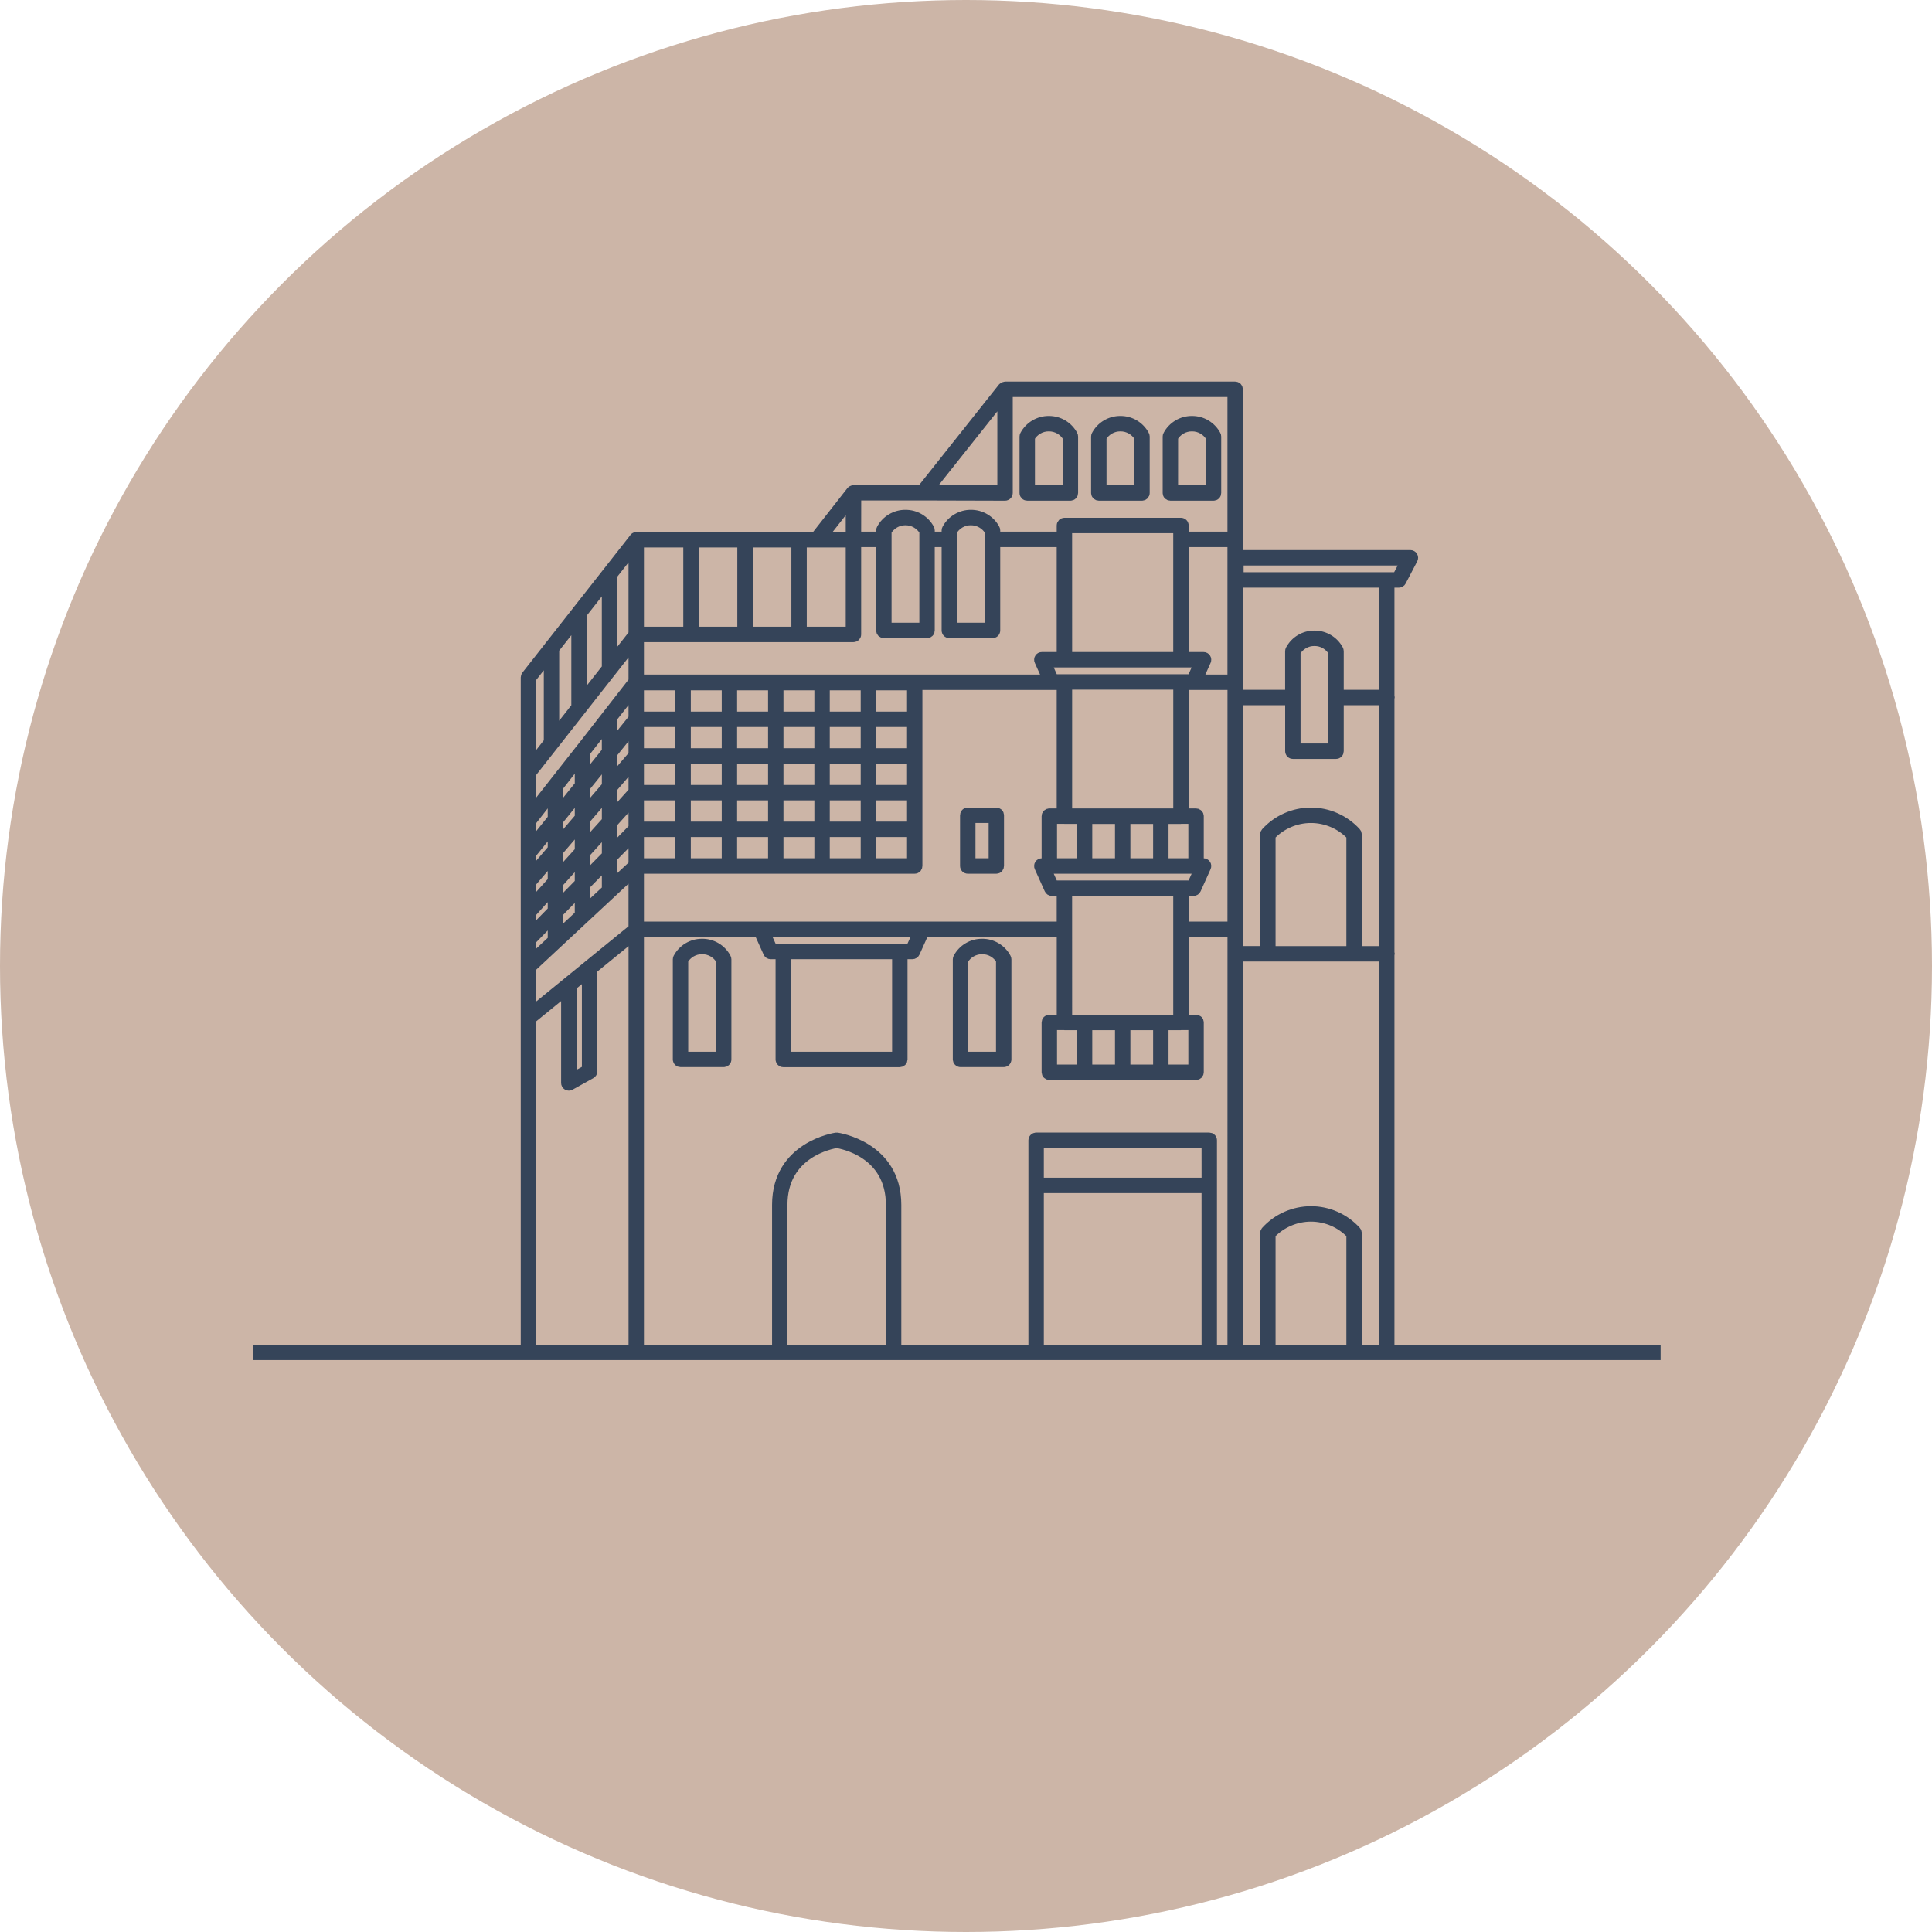 <svg width="60" height="60" viewBox="0 0 60 60" fill="none" xmlns="http://www.w3.org/2000/svg">
<circle cx="30" cy="30" r="30" fill="#CCB5A7"/>
<path d="M34.124 15.399H35.465C35.489 15.399 35.512 15.39 35.529 15.373C35.545 15.357 35.555 15.334 35.555 15.31V13.557C35.554 13.541 35.55 13.526 35.542 13.512C35.47 13.377 35.362 13.264 35.231 13.186C35.099 13.107 34.949 13.067 34.795 13.068H34.794C34.64 13.067 34.489 13.108 34.357 13.187C34.225 13.265 34.118 13.379 34.046 13.515C34.039 13.528 34.035 13.542 34.035 13.557V15.31C34.035 15.334 34.045 15.357 34.061 15.373C34.078 15.39 34.101 15.399 34.124 15.399M34.214 13.58C34.272 13.478 34.357 13.394 34.459 13.335C34.561 13.276 34.676 13.246 34.794 13.247H34.795C34.913 13.246 35.029 13.276 35.131 13.335C35.233 13.393 35.318 13.478 35.376 13.58V15.22H34.214V13.58Z" fill="#354459"/>
<path d="M34.124 15.399H35.465C35.489 15.399 35.512 15.39 35.529 15.373C35.545 15.357 35.555 15.334 35.555 15.31V13.557C35.554 13.541 35.55 13.526 35.542 13.512C35.47 13.377 35.362 13.264 35.231 13.186C35.099 13.107 34.949 13.067 34.795 13.068H34.794C34.64 13.067 34.489 13.108 34.357 13.187C34.225 13.265 34.118 13.379 34.046 13.515C34.039 13.528 34.035 13.542 34.035 13.557V15.31C34.035 15.334 34.045 15.357 34.061 15.373C34.078 15.39 34.101 15.399 34.124 15.399M34.214 13.58C34.272 13.478 34.357 13.394 34.459 13.335C34.561 13.276 34.676 13.246 34.794 13.247H34.795C34.913 13.246 35.029 13.276 35.131 13.335C35.233 13.393 35.318 13.478 35.376 13.58V15.22H34.214V13.58Z" stroke="#354459" stroke-width="0.3"/>
<path d="M31.901 15.399H33.242C33.266 15.399 33.289 15.39 33.305 15.373C33.322 15.357 33.331 15.334 33.331 15.31V13.557C33.331 13.541 33.327 13.526 33.319 13.512C33.247 13.377 33.139 13.264 33.008 13.186C32.876 13.107 32.725 13.067 32.572 13.068H32.571C32.417 13.067 32.267 13.108 32.135 13.187C32.003 13.265 31.895 13.379 31.823 13.515C31.816 13.528 31.812 13.542 31.812 13.557V15.31C31.812 15.334 31.822 15.357 31.839 15.373C31.855 15.39 31.878 15.399 31.902 15.399M31.991 13.58C32.05 13.478 32.134 13.394 32.236 13.335C32.338 13.276 32.454 13.246 32.571 13.247H32.572C32.69 13.246 32.806 13.276 32.908 13.335C33.011 13.393 33.095 13.478 33.154 13.58V15.22H31.991V13.58Z" fill="#354459"/>
<path d="M31.901 15.399H33.242C33.266 15.399 33.289 15.39 33.305 15.373C33.322 15.357 33.331 15.334 33.331 15.31V13.557C33.331 13.541 33.327 13.526 33.319 13.512C33.247 13.377 33.139 13.264 33.008 13.186C32.876 13.107 32.725 13.067 32.572 13.068H32.571C32.417 13.067 32.267 13.108 32.135 13.187C32.003 13.265 31.895 13.379 31.823 13.515C31.816 13.528 31.812 13.542 31.812 13.557V15.31C31.812 15.334 31.822 15.357 31.839 15.373C31.855 15.39 31.878 15.399 31.902 15.399M31.991 13.58C32.05 13.478 32.134 13.394 32.236 13.335C32.338 13.276 32.454 13.246 32.571 13.247H32.572C32.69 13.246 32.806 13.276 32.908 13.335C33.011 13.393 33.095 13.478 33.154 13.58V15.22H31.991V13.58Z" stroke="#354459" stroke-width="0.3"/>
<path d="M36.346 15.399H37.687C37.711 15.399 37.734 15.39 37.75 15.373C37.767 15.357 37.776 15.334 37.776 15.31V13.557C37.776 13.541 37.772 13.526 37.764 13.512C37.692 13.377 37.584 13.264 37.453 13.186C37.321 13.107 37.17 13.067 37.017 13.068H37.016C36.862 13.067 36.711 13.108 36.58 13.187C36.448 13.266 36.34 13.379 36.269 13.515C36.261 13.528 36.258 13.542 36.258 13.557V15.31C36.258 15.334 36.267 15.357 36.284 15.373C36.301 15.39 36.323 15.399 36.347 15.399M36.437 13.58C36.495 13.478 36.579 13.394 36.681 13.335C36.783 13.276 36.899 13.246 37.016 13.247H37.018C37.136 13.246 37.251 13.276 37.353 13.335C37.456 13.393 37.54 13.478 37.599 13.58V15.22H36.436L36.437 13.58Z" fill="#354459"/>
<path d="M36.346 15.399H37.687C37.711 15.399 37.734 15.39 37.75 15.373C37.767 15.357 37.776 15.334 37.776 15.31V13.557C37.776 13.541 37.772 13.526 37.764 13.512C37.692 13.377 37.584 13.264 37.453 13.186C37.321 13.107 37.17 13.067 37.017 13.068H37.016C36.862 13.067 36.711 13.108 36.58 13.187C36.448 13.266 36.34 13.379 36.269 13.515C36.261 13.528 36.258 13.542 36.258 13.557V15.31C36.258 15.334 36.267 15.357 36.284 15.373C36.301 15.39 36.323 15.399 36.347 15.399M36.437 13.58C36.495 13.478 36.579 13.394 36.681 13.335C36.783 13.276 36.899 13.246 37.016 13.247H37.018C37.136 13.246 37.251 13.276 37.353 13.335C37.456 13.393 37.54 13.478 37.599 13.58V15.22H36.436L36.437 13.58Z" stroke="#354459" stroke-width="0.3"/>
<path d="M30.501 29.305H30.499C30.345 29.304 30.194 29.345 30.062 29.424C29.93 29.502 29.823 29.616 29.751 29.751C29.744 29.765 29.74 29.779 29.74 29.794V32.901C29.74 32.913 29.743 32.925 29.747 32.935C29.752 32.946 29.758 32.956 29.767 32.964C29.775 32.973 29.785 32.979 29.796 32.983C29.806 32.988 29.818 32.99 29.83 32.99H31.171C31.183 32.99 31.194 32.988 31.205 32.983C31.216 32.979 31.226 32.972 31.234 32.964C31.242 32.956 31.249 32.946 31.253 32.935C31.258 32.924 31.26 32.913 31.26 32.901V29.794C31.26 29.778 31.256 29.763 31.248 29.749C31.176 29.614 31.068 29.501 30.936 29.423C30.805 29.344 30.654 29.303 30.501 29.305ZM31.082 32.812H29.92V29.817C29.978 29.715 30.063 29.63 30.165 29.572C30.267 29.513 30.382 29.483 30.5 29.483H30.501C30.619 29.483 30.735 29.513 30.837 29.572C30.939 29.63 31.024 29.715 31.082 29.817V32.812Z" fill="#354459" stroke="#354459" stroke-width="0.3"/>
<path d="M21.805 29.305H21.804C21.65 29.304 21.499 29.345 21.367 29.424C21.235 29.502 21.127 29.616 21.055 29.751C21.049 29.765 21.045 29.779 21.045 29.794V32.901C21.045 32.913 21.047 32.925 21.052 32.935C21.056 32.946 21.063 32.956 21.071 32.964C21.079 32.973 21.089 32.979 21.1 32.984C21.111 32.988 21.122 32.99 21.134 32.99H22.475C22.487 32.99 22.499 32.988 22.509 32.984C22.52 32.979 22.53 32.973 22.538 32.964C22.547 32.956 22.553 32.946 22.558 32.935C22.562 32.925 22.565 32.913 22.564 32.901V29.794C22.564 29.778 22.56 29.763 22.552 29.749C22.48 29.614 22.373 29.501 22.241 29.423C22.109 29.344 21.959 29.303 21.805 29.305M22.387 32.812H21.223V29.817C21.282 29.715 21.366 29.63 21.468 29.572C21.57 29.513 21.686 29.483 21.803 29.483H21.805C21.922 29.483 22.038 29.513 22.14 29.572C22.242 29.63 22.327 29.715 22.386 29.817L22.387 32.812Z" fill="#354459"/>
<path d="M21.805 29.305H21.804C21.65 29.304 21.499 29.345 21.367 29.424C21.235 29.502 21.127 29.616 21.055 29.751C21.049 29.765 21.045 29.779 21.045 29.794V32.901C21.045 32.913 21.047 32.925 21.052 32.935C21.056 32.946 21.063 32.956 21.071 32.964C21.079 32.973 21.089 32.979 21.1 32.984C21.111 32.988 21.122 32.99 21.134 32.99H22.475C22.487 32.99 22.499 32.988 22.509 32.984C22.52 32.979 22.53 32.973 22.538 32.964C22.547 32.956 22.553 32.946 22.558 32.935C22.562 32.925 22.565 32.913 22.564 32.901V29.794C22.564 29.778 22.56 29.763 22.552 29.749C22.48 29.614 22.373 29.501 22.241 29.423C22.109 29.344 21.959 29.303 21.805 29.305M22.387 32.812H21.223V29.817C21.282 29.715 21.366 29.63 21.468 29.572C21.57 29.513 21.686 29.483 21.803 29.483H21.805C21.922 29.483 22.038 29.513 22.14 29.572C22.242 29.63 22.327 29.715 22.386 29.817L22.387 32.812Z" stroke="#354459" stroke-width="0.3"/>
<path d="M30.054 26.984H30.941C30.965 26.984 30.988 26.975 31.004 26.958C31.021 26.941 31.03 26.919 31.03 26.895V25.32C31.03 25.296 31.021 25.273 31.004 25.256C30.988 25.24 30.965 25.23 30.941 25.23H30.054C30.031 25.23 30.008 25.239 29.991 25.256C29.974 25.273 29.965 25.296 29.965 25.32V26.895C29.965 26.907 29.967 26.918 29.972 26.929C29.976 26.94 29.983 26.95 29.991 26.958C29.999 26.966 30.009 26.973 30.02 26.977C30.031 26.982 30.043 26.984 30.054 26.984ZM30.144 25.409H30.853V26.805H30.144V25.409Z" fill="#354459" stroke="#354459" stroke-width="0.3"/>
<path d="M51.422 42.089V41.912H43.156V29.641C43.158 29.634 43.164 29.629 43.164 29.621C43.164 29.614 43.158 29.609 43.156 29.602V21.681C43.158 21.674 43.164 21.669 43.164 21.661C43.164 21.654 43.158 21.649 43.156 21.642V18.1H43.442C43.458 18.1 43.474 18.096 43.488 18.087C43.502 18.079 43.513 18.067 43.521 18.052L43.881 17.363C43.888 17.35 43.891 17.334 43.891 17.319C43.89 17.304 43.886 17.289 43.878 17.276C43.87 17.262 43.859 17.252 43.845 17.244C43.832 17.236 43.817 17.233 43.801 17.233H38.448V12.089C38.448 12.066 38.439 12.043 38.422 12.026C38.406 12.01 38.383 12 38.359 12H31.212C31.209 12 31.207 12.003 31.203 12.004C31.187 12.005 31.172 12.012 31.16 12.022C31.155 12.024 31.151 12.027 31.148 12.03C31.146 12.032 31.144 12.032 31.142 12.033L28.617 15.213H26.505C26.499 15.213 26.496 15.218 26.491 15.219C26.471 15.225 26.453 15.235 26.438 15.248L26.437 15.249L25.323 16.672H19.759C19.743 16.673 19.728 16.678 19.715 16.687C19.702 16.696 19.692 16.709 19.685 16.723L18.87 17.762C18.868 17.764 18.866 17.766 18.864 17.769L17.934 18.952C17.923 18.961 17.914 18.972 17.909 18.985L17.082 20.038C17.068 20.047 17.057 20.062 17.051 20.078L16.341 20.982C16.329 20.998 16.322 21.017 16.322 21.037V41.912H8V42.089L51.422 42.089ZM18.072 19.066L18.84 18.088V20.749L18.072 21.726V19.066ZM17.216 20.155L17.893 19.293V21.954L17.216 22.816V20.155ZM16.5 21.068L17.038 20.383V23.043L16.5 23.728L16.5 21.068ZM16.5 25.515L17.16 24.668V25.421L16.5 26.239L16.5 25.515ZM16.5 26.524L17.16 25.706V26.369L16.5 27.139V26.524ZM16.5 27.414L17.16 26.644V27.36L16.5 28.091V27.414ZM16.5 28.357L17.16 27.626V28.276L16.5 28.948V28.357ZM16.5 29.204L17.16 28.531V29.192L16.5 29.807V29.204ZM19.67 41.911H16.5V31.649L17.576 30.773V33.631C17.576 33.647 17.579 33.662 17.587 33.676C17.595 33.689 17.606 33.701 17.62 33.709C17.633 33.717 17.648 33.721 17.664 33.721C17.68 33.721 17.695 33.717 17.708 33.71L18.354 33.351C18.368 33.343 18.38 33.332 18.388 33.318C18.396 33.305 18.4 33.289 18.4 33.273V30.102L19.67 29.068L19.67 41.911ZM17.755 33.479V30.628L17.766 30.618L18.221 30.248V33.221L17.755 33.479ZM19.669 28.838L16.5 31.419V30.052L17.295 29.311C17.304 29.306 17.312 29.298 17.319 29.289L18.143 28.521C18.148 28.517 18.152 28.514 18.156 28.509L19.669 27.1L19.669 28.838ZM18 24.665V25.39L17.339 26.161V25.485L18 24.665ZM17.339 25.2V24.439L18 23.59V24.38L17.339 25.2ZM18 25.665V26.43L17.339 27.162V26.436L18 25.665ZM18 26.696V27.42L17.339 28.094V27.429L18 26.696ZM18 27.675V28.41L17.339 29.026V28.349L18 27.675ZM18.841 23.624V24.41L18.179 25.181V24.444L18.841 23.624ZM18.179 24.159V23.36L18.325 23.173L18.84 22.517V23.339L18.179 24.159ZM18.841 24.685V25.499L18.179 26.232V25.456L18.841 24.685ZM18.841 25.766V26.564L18.179 27.238V26.498L18.841 25.766ZM18.841 26.819V27.628L18.179 28.244V27.493L18.841 26.819ZM19.669 26.856L19.019 27.461V26.636L19.669 25.974V26.856ZM19.669 25.719L19.019 26.381V25.568L19.669 24.848V25.719ZM19.669 24.582L19.019 25.302V24.477L19.669 23.719V24.582ZM19.669 23.444L19.019 24.202V23.402L19.669 22.597V23.444ZM19.669 22.312L19.019 23.118V22.29L19.669 21.463V22.312ZM19.669 21.158L18.171 23.08L16.5 25.206V24.018L19.669 19.983L19.669 21.158ZM19.669 19.694L19.019 20.521V17.86L19.669 17.033V19.694ZM31.123 12.345V15.213H28.845L31.123 12.345ZM26.415 15.566V16.672L25.551 16.669L26.415 15.566ZM24.905 16.851H26.415V19.613H24.905V16.851ZM23.227 16.851H24.727V19.613H23.228L23.227 16.851ZM21.549 16.851H23.048V19.613H21.549V16.851ZM19.848 16.851H21.37V19.613H19.848L19.848 16.851ZM19.848 19.792H21.458H21.46H21.461H23.136H23.138H23.139H24.814H24.816H24.817H26.504C26.528 19.792 26.551 19.783 26.567 19.766C26.584 19.749 26.594 19.727 26.594 19.703V16.84H27.359V19.579C27.359 19.602 27.369 19.625 27.385 19.642C27.402 19.659 27.425 19.668 27.449 19.668H28.79C28.814 19.668 28.836 19.659 28.853 19.642C28.87 19.625 28.879 19.602 28.879 19.579V16.84H29.393V19.579C29.393 19.59 29.395 19.602 29.4 19.613C29.404 19.624 29.411 19.634 29.419 19.642C29.427 19.65 29.437 19.657 29.448 19.661C29.459 19.666 29.471 19.668 29.482 19.668H30.824C30.835 19.668 30.847 19.666 30.858 19.661C30.869 19.657 30.879 19.65 30.887 19.642C30.895 19.634 30.902 19.624 30.906 19.613C30.911 19.602 30.913 19.59 30.913 19.579V16.84H32.967V20.4H32.355C32.34 20.4 32.325 20.403 32.312 20.41C32.299 20.418 32.288 20.428 32.28 20.441C32.272 20.453 32.267 20.467 32.266 20.482C32.265 20.497 32.267 20.512 32.274 20.526L32.532 21.099H19.848L19.848 19.792ZM27.538 19.49V16.495C27.598 16.394 27.683 16.31 27.784 16.251C27.886 16.192 28.002 16.162 28.12 16.162C28.237 16.162 28.353 16.192 28.455 16.251C28.557 16.31 28.642 16.394 28.701 16.495V19.49L27.538 19.49ZM29.572 19.49V16.495C29.63 16.393 29.715 16.309 29.816 16.25C29.918 16.192 30.034 16.161 30.152 16.162C30.269 16.162 30.385 16.193 30.487 16.251C30.589 16.31 30.674 16.394 30.734 16.495V19.49L29.572 19.49ZM36.675 20.578H37.239L37.009 21.089H32.722L32.493 20.578H36.675H36.675ZM33.145 16.408H36.586V20.4H33.146L33.145 16.408ZM33.145 27.673H36.586V31.662H33.146L33.145 27.673ZM35.961 33.211H34.955V31.843H35.961V33.211ZM34.777 33.211H33.771V31.843H34.777V33.211ZM33.592 31.843V33.211H32.677V31.841H33.052C33.054 31.841 33.055 31.843 33.057 31.843H33.592ZM36.14 31.843H36.676C36.678 31.843 36.679 31.841 36.681 31.841H37.055V33.211H36.14V31.843ZM32.722 27.494L32.493 26.984H37.24L37.01 27.494H32.722ZM33.146 25.257V21.268H36.577C36.58 21.269 36.584 21.271 36.587 21.272V25.257H33.146ZM35.961 26.805H34.955V25.438H35.961V26.805ZM34.777 26.805H33.771V25.438H34.777V26.805ZM33.592 25.438V26.805H32.677V25.436H33.052C33.054 25.436 33.055 25.437 33.057 25.437L33.592 25.438ZM37.055 26.805H36.14V25.438H36.675C36.678 25.438 36.679 25.436 36.68 25.436H37.055V26.805ZM27.058 24.706H28.319V25.666H27.058V24.706ZM28.319 26.805H27.058V25.845H28.319V26.805ZM27.058 23.566H28.319V24.527H27.058V23.566ZM27.058 22.427H28.319V23.387H27.058V22.427ZM27.058 21.288H28.319V22.249H27.058V21.288ZM25.619 24.706H26.88V25.666H25.619V24.706ZM26.88 26.805H25.619V25.845H26.88V26.805ZM25.619 23.566H26.88V24.527H25.619V23.566ZM25.619 22.427H26.88V23.387H25.619V22.427ZM25.619 21.288H26.88V22.249H25.619V21.288ZM24.181 24.706H25.441V25.666H24.181V24.706ZM25.441 26.805H24.181V25.845H25.441V26.805ZM24.181 23.566H25.441V24.527H24.181V23.566ZM24.181 22.427H25.441V23.387H24.181V22.427ZM24.181 21.288H25.441V22.249H24.181V21.288ZM22.742 24.706H24.003V25.666H22.742V24.706ZM24.003 26.805H22.742V25.845H24.003V26.805ZM22.742 23.566H24.003V24.527H22.742V23.566ZM22.742 22.427H24.003V23.387H22.742V22.427ZM22.742 21.288H24.003V22.249H22.742V21.288ZM21.304 24.706H22.564V25.666H21.304V24.706ZM22.564 26.805H21.304V25.845H22.564V26.805ZM21.304 23.566H22.564V24.527H21.304V23.566ZM21.304 22.427H22.564V23.387H21.304V22.427ZM21.304 21.288H22.564V22.249H21.304V21.288ZM19.848 21.288H21.124V22.249H19.848V21.288ZM19.848 22.427H21.124V23.387H19.848V22.427ZM19.848 23.566H21.124V24.527H19.848V23.566ZM19.848 24.706H21.124V25.666H19.848V24.706ZM19.848 25.845H21.124V26.805H19.848V25.845ZM19.848 26.984H28.407C28.431 26.984 28.453 26.974 28.47 26.958C28.487 26.941 28.496 26.918 28.496 26.895V21.278H32.967V25.257H32.587C32.563 25.257 32.541 25.267 32.524 25.283C32.507 25.3 32.498 25.323 32.498 25.347V26.805H32.354C32.339 26.805 32.325 26.809 32.312 26.816C32.299 26.823 32.288 26.834 32.279 26.846C32.271 26.859 32.267 26.873 32.266 26.888C32.264 26.903 32.267 26.918 32.273 26.931L32.583 27.62C32.59 27.636 32.602 27.649 32.616 27.659C32.63 27.668 32.647 27.673 32.665 27.673H32.967V28.771H19.848L19.848 26.984ZM23.991 29.46L23.761 28.95H28.508L28.278 29.46H23.991ZM27.855 32.813H24.414V29.638H27.855V32.813ZM27.662 41.911H24.305V37.419C24.305 35.803 25.821 35.528 25.984 35.503C26.146 35.528 27.662 35.8 27.662 37.419V41.911ZM37.466 41.911H32.267V36.903H37.465L37.466 41.911ZM37.466 36.724H32.267V35.502H37.465L37.466 36.724ZM38.27 41.911H37.644V35.413C37.644 35.401 37.642 35.389 37.637 35.379C37.633 35.368 37.626 35.358 37.618 35.349C37.61 35.341 37.6 35.335 37.589 35.33C37.578 35.326 37.566 35.323 37.555 35.323H32.178C32.166 35.323 32.154 35.326 32.144 35.33C32.133 35.335 32.123 35.341 32.115 35.349C32.106 35.358 32.1 35.368 32.095 35.379C32.091 35.389 32.088 35.401 32.088 35.413V41.911H27.841V37.419C27.841 35.59 26.014 35.327 25.995 35.324C25.987 35.323 25.98 35.323 25.972 35.324C25.954 35.327 24.127 35.59 24.127 37.419V41.911H19.848V28.95H23.565L23.852 29.586C23.859 29.602 23.87 29.615 23.884 29.625C23.899 29.634 23.916 29.639 23.933 29.639H24.236V32.902C24.236 32.914 24.238 32.925 24.243 32.936C24.247 32.947 24.254 32.957 24.262 32.965C24.27 32.974 24.28 32.98 24.291 32.985C24.302 32.989 24.313 32.992 24.325 32.992H27.944C27.956 32.992 27.968 32.989 27.979 32.985C27.989 32.98 27.999 32.974 28.008 32.965C28.016 32.957 28.022 32.947 28.027 32.937C28.031 32.926 28.034 32.914 28.034 32.902V29.639H28.336C28.353 29.639 28.37 29.634 28.385 29.624C28.399 29.615 28.411 29.602 28.418 29.586L28.704 28.95H32.968V31.663H32.588C32.564 31.663 32.542 31.672 32.525 31.689C32.508 31.705 32.499 31.728 32.498 31.752V33.3C32.499 33.324 32.508 33.346 32.525 33.363C32.542 33.38 32.564 33.389 32.588 33.389H37.145C37.169 33.389 37.191 33.38 37.208 33.363C37.225 33.346 37.234 33.324 37.234 33.3V31.752C37.234 31.728 37.225 31.705 37.208 31.689C37.191 31.672 37.169 31.663 37.145 31.663H36.765V28.95H38.271L38.27 41.911ZM38.27 28.771H36.765V27.673H37.068C37.085 27.673 37.102 27.668 37.116 27.659C37.131 27.649 37.142 27.636 37.149 27.62L37.459 26.931C37.465 26.918 37.468 26.903 37.467 26.888C37.466 26.873 37.461 26.859 37.453 26.846C37.445 26.834 37.434 26.823 37.42 26.816C37.407 26.809 37.393 26.805 37.378 26.805H37.234V25.346C37.234 25.323 37.225 25.3 37.208 25.283C37.191 25.266 37.169 25.257 37.145 25.257H36.765V21.278H38.271L38.27 28.771ZM38.27 18.011V21.099H37.201L37.459 20.526C37.465 20.512 37.468 20.497 37.467 20.482C37.466 20.467 37.461 20.453 37.453 20.441C37.445 20.428 37.434 20.418 37.42 20.41C37.407 20.403 37.393 20.4 37.378 20.4H36.765V16.84H38.27V18.011ZM38.27 15.303V16.661H36.765V16.319C36.765 16.307 36.763 16.296 36.758 16.285C36.754 16.274 36.747 16.264 36.739 16.256C36.731 16.248 36.721 16.241 36.71 16.237C36.699 16.232 36.687 16.23 36.676 16.23H33.057C33.045 16.23 33.033 16.232 33.023 16.237C33.012 16.241 33.002 16.248 32.993 16.256C32.985 16.264 32.979 16.274 32.974 16.285C32.97 16.296 32.967 16.307 32.967 16.319V16.66H30.913V16.472C30.913 16.456 30.909 16.441 30.901 16.427C30.829 16.292 30.721 16.179 30.589 16.101C30.457 16.022 30.307 15.982 30.153 15.983H30.152C29.998 15.982 29.848 16.023 29.716 16.102C29.584 16.18 29.476 16.294 29.404 16.43C29.397 16.443 29.393 16.457 29.393 16.472V16.66H28.88V16.472C28.88 16.456 28.875 16.441 28.868 16.427C28.796 16.292 28.688 16.179 28.556 16.101C28.424 16.022 28.273 15.982 28.12 15.983H28.118C27.965 15.982 27.814 16.023 27.682 16.102C27.55 16.18 27.442 16.294 27.371 16.43C27.364 16.443 27.36 16.457 27.36 16.472V16.66H26.594L26.596 15.392H28.66L31.212 15.399C31.224 15.399 31.235 15.397 31.246 15.392C31.257 15.388 31.267 15.381 31.275 15.373C31.284 15.365 31.29 15.355 31.295 15.344C31.299 15.333 31.302 15.322 31.302 15.31V12.179H38.27L38.27 15.303ZM41.963 41.912H39.464V38.328C39.624 38.158 39.818 38.023 40.032 37.93C40.246 37.837 40.477 37.789 40.711 37.788H40.713C40.947 37.789 41.179 37.837 41.394 37.929C41.609 38.022 41.802 38.158 41.963 38.328L41.963 41.912ZM42.978 41.912H42.142V38.292C42.141 38.269 42.132 38.246 42.116 38.229C41.938 38.034 41.721 37.878 41.48 37.771C41.239 37.664 40.977 37.609 40.714 37.609H40.711C40.447 37.61 40.185 37.666 39.944 37.773C39.703 37.88 39.486 38.037 39.309 38.233C39.294 38.249 39.285 38.27 39.285 38.292V41.911H38.449V29.711H42.977L42.978 41.912ZM39.464 29.533V25.948C39.624 25.778 39.817 25.643 40.032 25.55C40.246 25.457 40.477 25.409 40.711 25.409H40.714C40.947 25.409 41.179 25.457 41.394 25.55C41.609 25.643 41.803 25.778 41.963 25.948V29.532L39.464 29.533ZM42.978 29.533H42.142V25.913C42.141 25.89 42.132 25.867 42.116 25.85C41.938 25.655 41.721 25.499 41.48 25.392C41.239 25.285 40.978 25.23 40.714 25.23H40.711C40.447 25.23 40.186 25.286 39.944 25.393C39.703 25.5 39.486 25.657 39.309 25.852C39.294 25.869 39.285 25.89 39.285 25.912V29.531H38.449V21.75H40.043C40.05 21.75 40.055 21.744 40.062 21.743V23.329C40.062 23.341 40.064 23.352 40.069 23.363C40.073 23.374 40.08 23.384 40.088 23.392C40.096 23.401 40.106 23.407 40.117 23.412C40.128 23.416 40.139 23.419 40.151 23.419H41.492C41.504 23.419 41.515 23.416 41.526 23.412C41.537 23.407 41.547 23.401 41.555 23.392C41.564 23.384 41.57 23.374 41.575 23.363C41.579 23.352 41.581 23.341 41.581 23.329V21.751H42.978L42.978 29.533ZM40.24 23.24V20.245C40.298 20.143 40.383 20.059 40.485 20C40.587 19.941 40.702 19.911 40.82 19.912H40.821C40.939 19.911 41.055 19.941 41.157 20C41.259 20.059 41.344 20.143 41.402 20.246V23.24H40.24ZM42.977 21.572H41.581V20.222C41.581 20.206 41.576 20.191 41.569 20.177C41.497 20.042 41.389 19.929 41.257 19.851C41.125 19.772 40.974 19.732 40.821 19.733H40.82C40.666 19.732 40.515 19.773 40.383 19.852C40.252 19.93 40.144 20.044 40.072 20.18C40.065 20.193 40.061 20.207 40.061 20.222V21.58C40.054 21.578 40.05 21.572 40.042 21.572H38.449V18.1H42.977L42.977 21.572ZM38.472 17.921V17.411H43.654L43.388 17.921H38.472Z" fill="#354459" stroke="#354459" stroke-width="0.3"/>
</svg>
